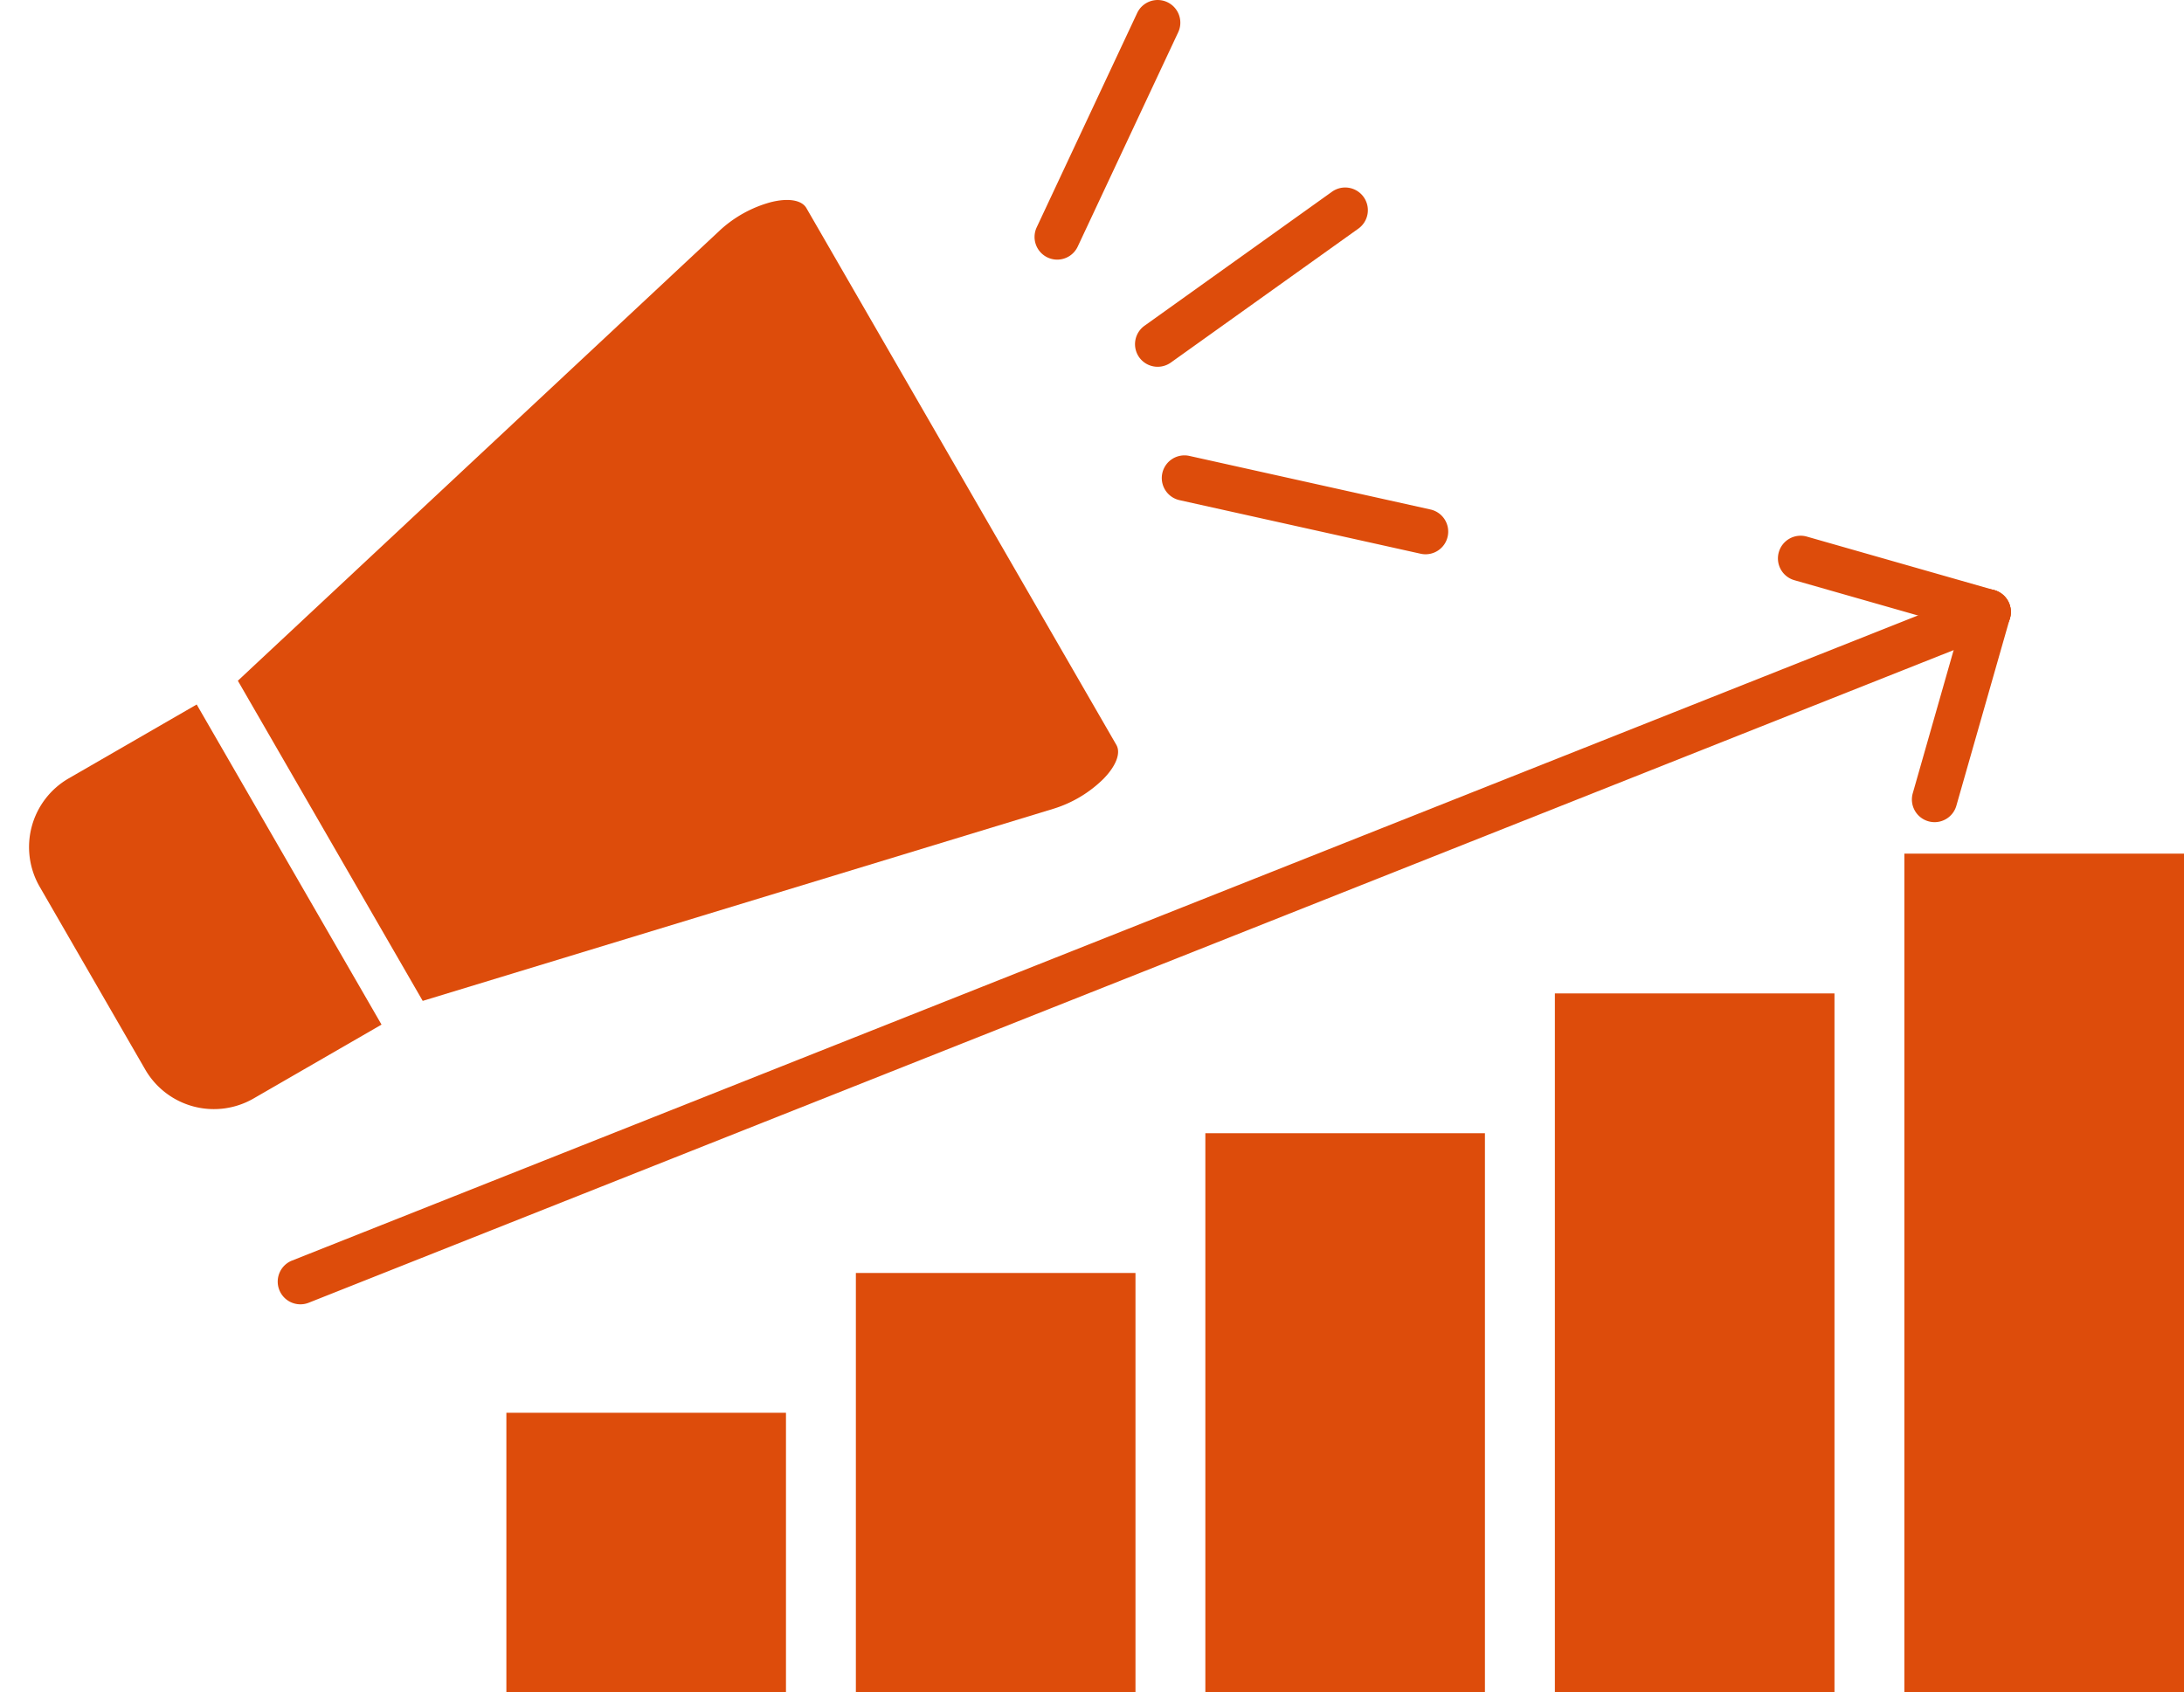 <svg xmlns="http://www.w3.org/2000/svg" width="96.358" height="74.673" viewBox="0 0 96.358 74.673"><g transform="translate(-3.354 1)"><g transform="translate(0 29.285) rotate(-30)"><path d="M0,3.5v9.31a3.5,3.5,0,0,0,3.5,3.5H10.02V0H3.5A3.5,3.5,0,0,0,0,3.5Z" transform="translate(0 6.709)" fill="#dd4c0b"/><path d="M30.909.176A5.4,5.4,0,0,0,28.367.129L0,6.709V23.021L28.367,29.6a5.4,5.4,0,0,0,2.542-.046c.771-.216,1.242-.6,1.242-1.014V1.189C32.15.776,31.68.392,30.909.176Z" transform="translate(12.117 0)" fill="#dd4c0b"/></g><g transform="translate(25.695 36.666)"><rect width="12.336" height="12.336" transform="translate(0 24.671)" fill="#dd4c0b"/><rect width="12.336" height="18.503" transform="translate(15.42 18.503)" fill="#dd4c0b"/><rect width="12.335" height="24.671" transform="translate(30.839 12.336)" fill="#dd4c0b"/><rect width="12.336" height="30.839" transform="translate(46.26 6.168)" fill="#dd4c0b"/><rect width="12.338" height="37.007" transform="translate(61.679 0)" fill="#dd4c0b"/></g><path d="M0,30.549a1,1,0,0,1-.93-.631,1,1,0,0,1,.561-1.3L74.094-.929a1,1,0,0,1,1.3.561,1,1,0,0,1-.561,1.3L.369,30.478A1,1,0,0,1,0,30.549Z" transform="translate(16.608 26.003)" fill="#dd4c0b"/><path d="M8.274,3.364A1,1,0,0,1,8,3.325L-.275.962A1,1,0,0,1-.962-.275,1,1,0,0,1,.275-.962L8.548,1.4a1,1,0,0,1-.274,1.962Z" transform="translate(82.797 23.639)" fill="#dd4c0b"/><path d="M0,9.274a1,1,0,0,1-.275-.039A1,1,0,0,1-.962,8L1.4-.275A1,1,0,0,1,2.639-.962,1,1,0,0,1,3.325.275L.962,8.548A1,1,0,0,1,0,9.274Z" transform="translate(88.707 26.003)" fill="#dd4c0b"/><path d="M0,6.91a1,1,0,0,1-.815-.419A1,1,0,0,1-.581,5.1L7.692-.814a1,1,0,0,1,1.395.232A1,1,0,0,1,8.855.814L.581,6.724A1,1,0,0,1,0,6.91Z" transform="translate(54.43 8.274)" fill="#dd4c0b"/><path d="M10.639,3.364a1,1,0,0,1-.218-.024L-.217.976A1,1,0,0,1-.976-.217,1,1,0,0,1,.217-.976L10.855,1.388a1,1,0,0,1-.216,1.976Z" transform="translate(55.612 20.093)" fill="#dd4c0b"/><path d="M0,10.456a1,1,0,0,1-.424-.095,1,1,0,0,1-.481-1.33L3.527-.424a1,1,0,0,1,1.33-.481A1,1,0,0,1,5.338.424L.905,9.88A1,1,0,0,1,0,10.456Z" transform="translate(49.998)" fill="#dd4c0b"/></g></svg>
